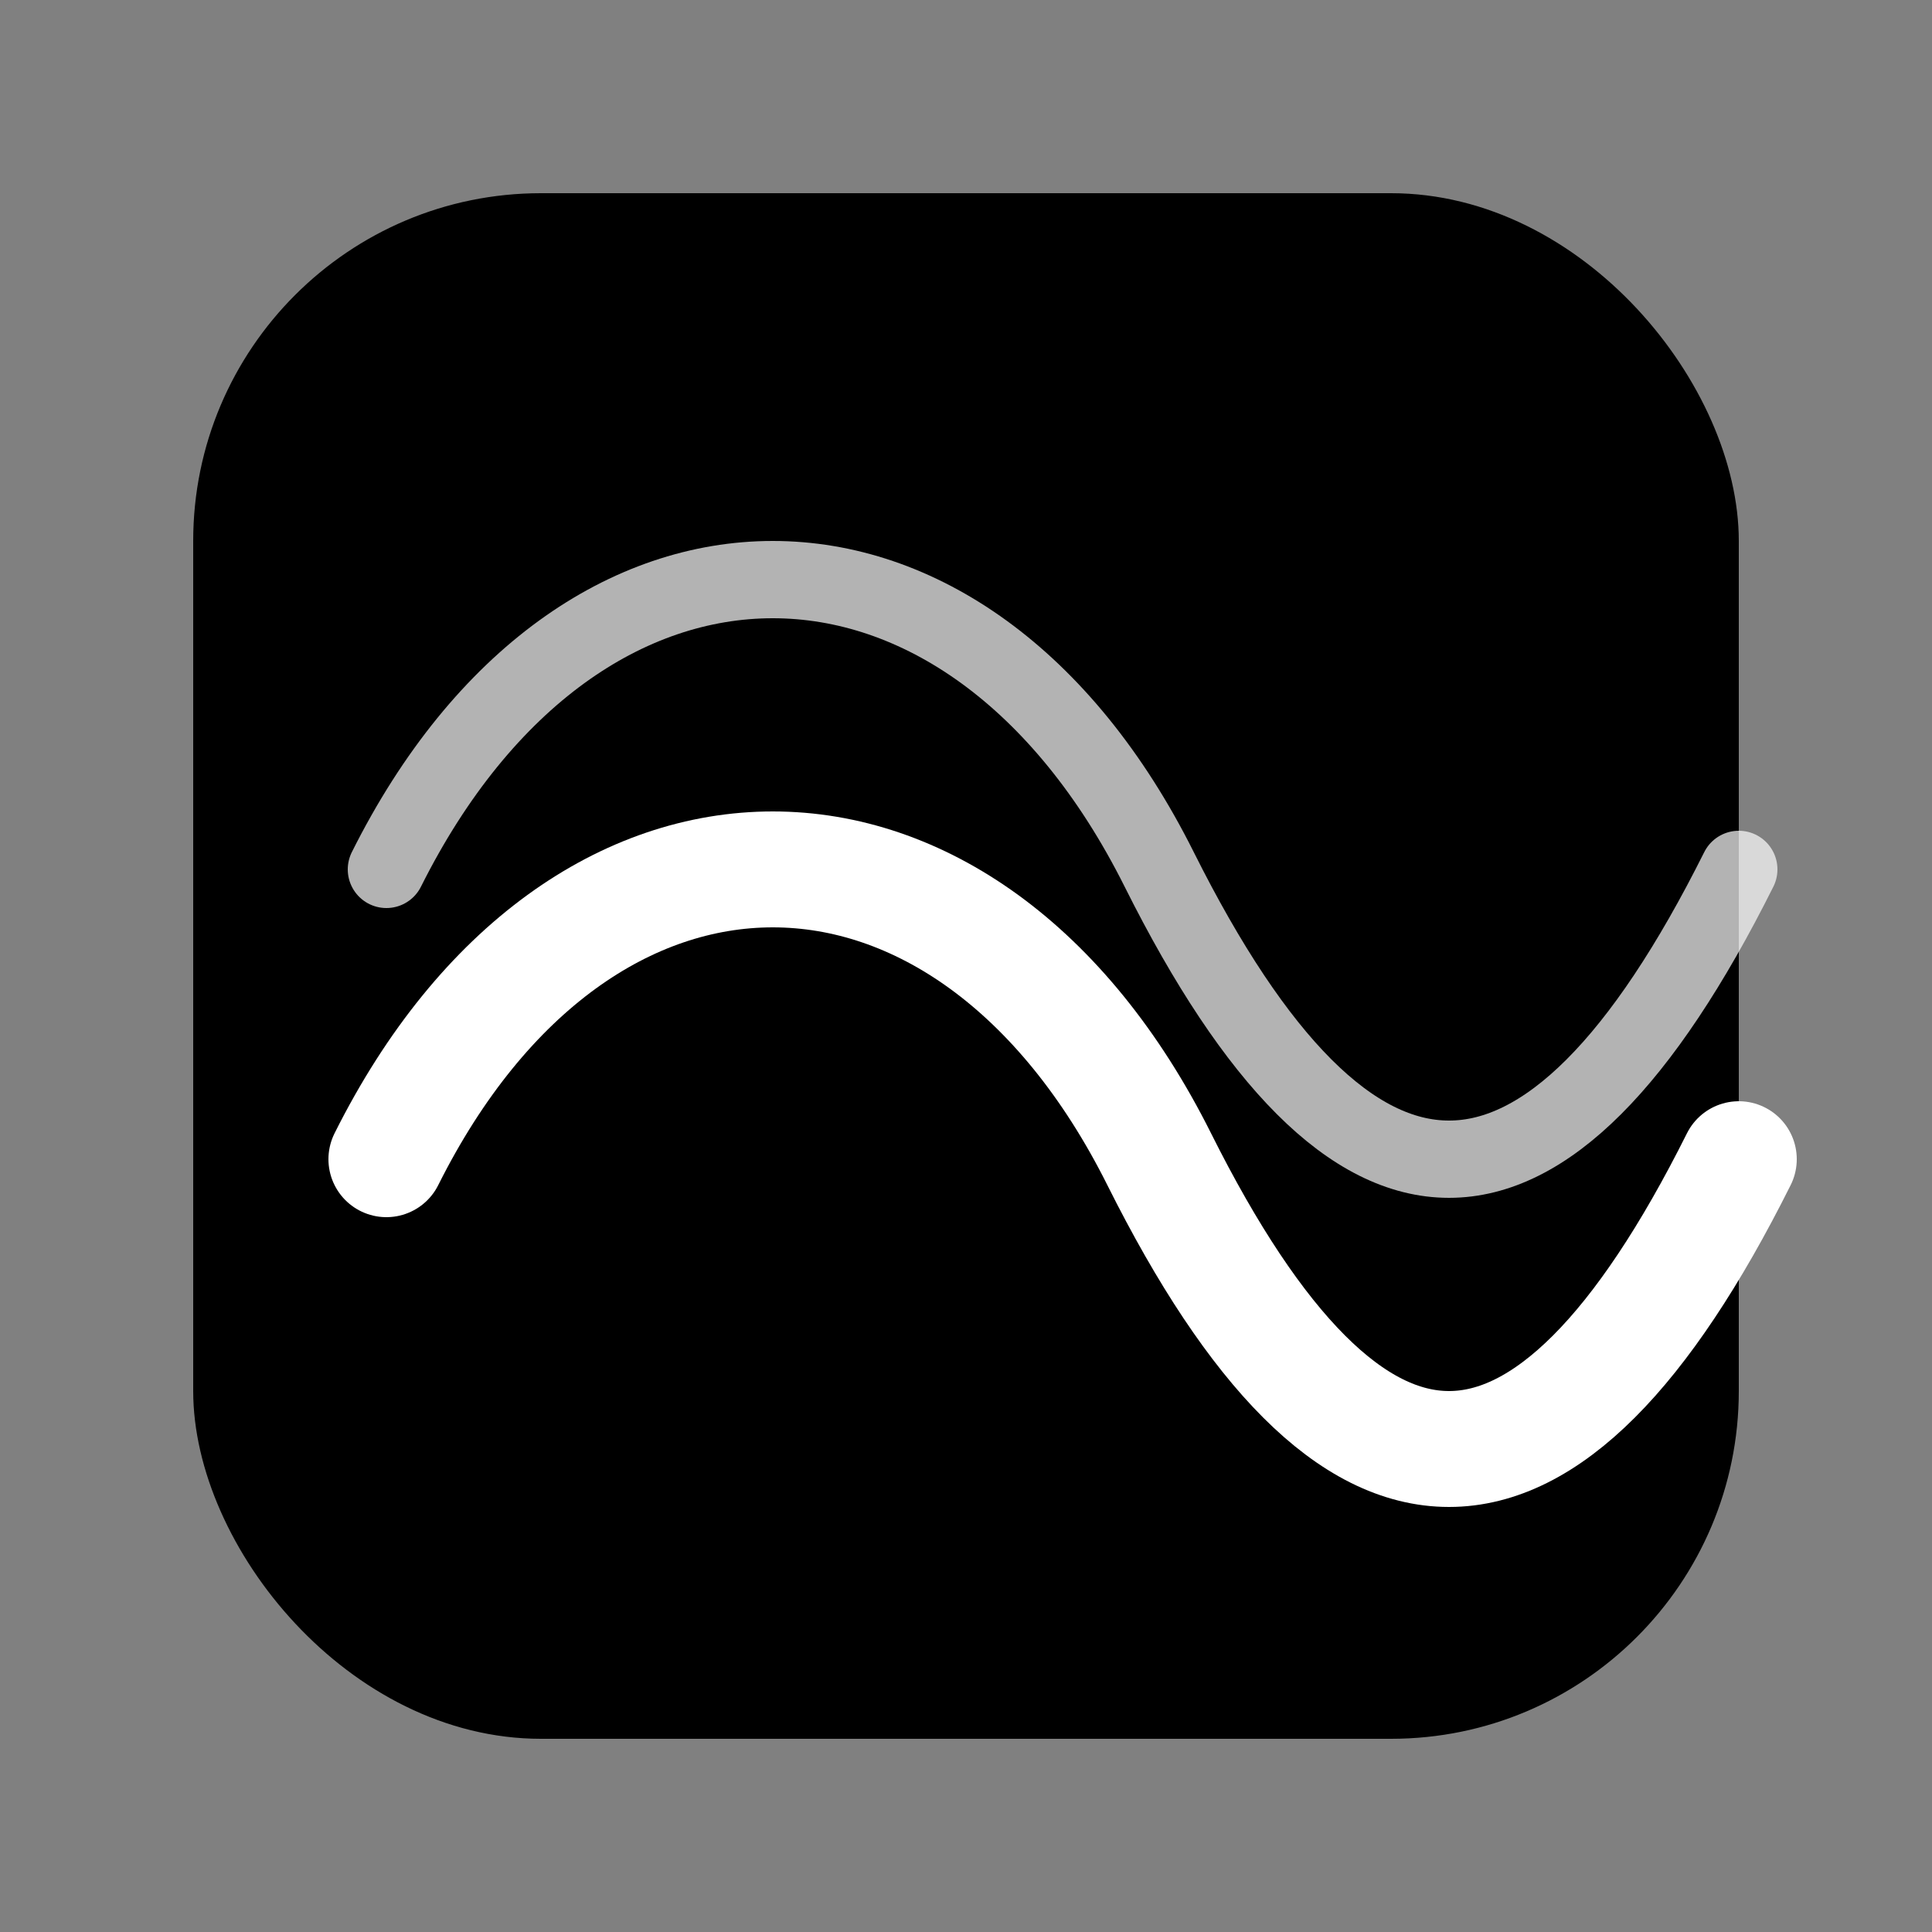 <?xml version="1.0" encoding="UTF-8"?>
<svg width="100%" height="100%" viewBox="0 0 100 100" xmlns="http://www.w3.org/2000/svg">
  <rect x="0" y="0" width="100" height="100" fill="#808080" stroke="none"/>
  <rect x="10" y="10" width="80" height="80" rx="18" ry="18" fill="black"/>
  <path d="M20 60 C 30 40, 50 40, 60 60 S 80 80, 90 60" fill="none" stroke="white" stroke-width="6" stroke-linecap="round"/>
  <path d="M20 45 C 30 25, 50 25, 60 45 S 80 65, 90 45" fill="none" stroke="white" stroke-width="4" stroke-linecap="round" opacity="0.7"/>
</svg>